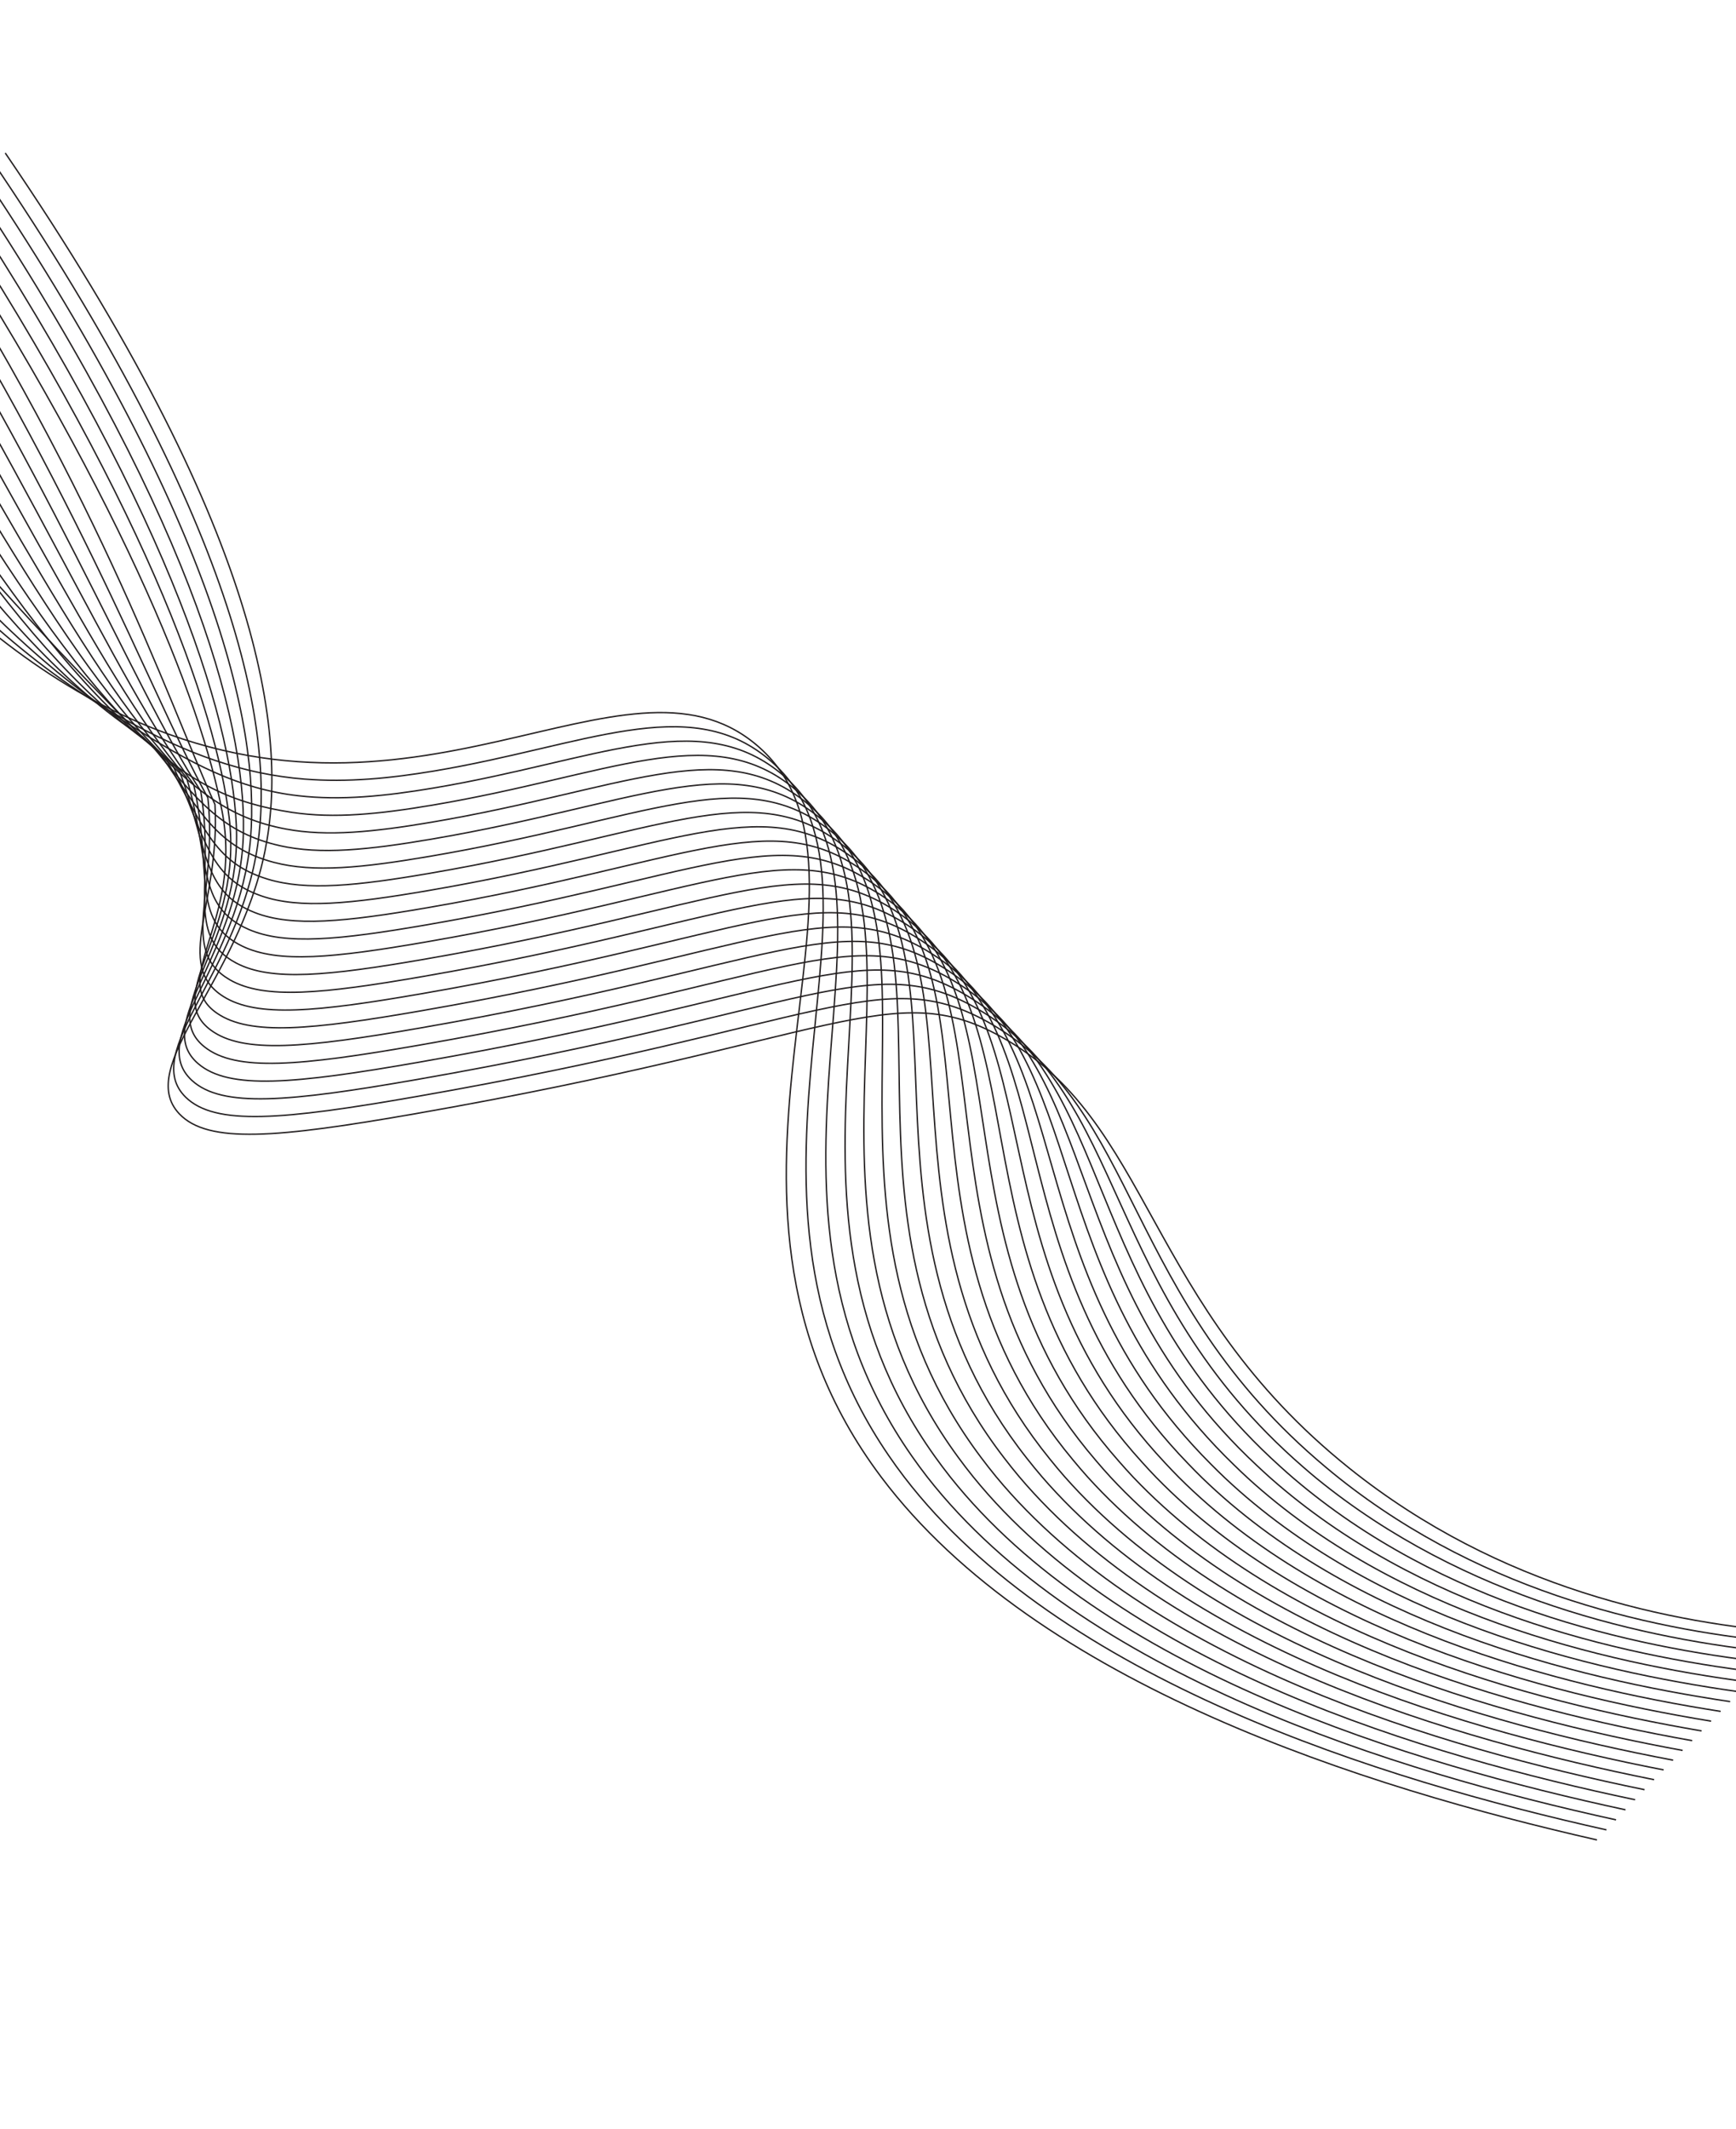 <svg width="1650" height="2022" viewBox="0 0 1650 2022" fill="none" xmlns="http://www.w3.org/2000/svg">
<path d="M5.002 145.356C248.256 501.68 274.686 696.207 251.802 808.551C226.258 933.928 127.839 1013.11 170.439 1058C197.716 1086.74 263.302 1080.83 394.856 1057.86C793.787 988.192 848.536 927.686 951.292 984.637C1095.25 1064.4 1087.24 1238.29 1282.42 1394.55C1425.77 1509.31 1588.31 1542.2 1708.09 1551.17" stroke="#211D1E" stroke-width="1.312" stroke-miterlimit="10"/>
<path d="M-9.984 148.904C225.901 495.764 260.844 692.405 244.979 802.25C227.247 925.003 132.988 999.312 176.399 1042.1C204.307 1069.61 268.7 1063.76 395.746 1041.59C781.815 974.256 838.736 914.239 940.148 971.439C1083.9 1052.98 1066.32 1232.03 1260.44 1393.93C1264.67 1397.46 1268.86 1400.9 1273.11 1404.27C1413.57 1515.63 1577.74 1549.82 1698.91 1560.49" stroke="#211D1E" stroke-width="1.312" stroke-miterlimit="10"/>
<path d="M-24.946 152.472C203.555 489.841 247.053 688.344 238.177 795.959C228.28 915.908 138.175 985.529 182.377 1026.22C210.927 1052.5 274.135 1046.7 396.652 1025.32C769.811 960.302 829.028 900.535 929.036 958.272C1072.68 1041.2 1045.43 1225.89 1238.48 1393.34C1242.72 1397.01 1246.94 1400.67 1251.27 1404.2C1392.52 1519.31 1563.72 1557.2 1689.74 1569.82" stroke="#211D1E" stroke-width="1.312" stroke-miterlimit="10"/>
<path d="M-39.915 156.03C181.225 483.973 233.275 683.943 231.372 789.665C229.265 906.566 143.381 971.753 188.346 1010.32C217.559 1035.39 279.528 1029.62 397.55 1009.06C757.845 946.344 819.284 886.993 917.921 945.104C1061.41 1029.64 1024.53 1219.8 1216.53 1392.73C1220.79 1396.57 1225.06 1400.4 1229.39 1404.1C1370.36 1524.35 1549.67 1564.55 1680.55 1579.13" stroke="#211D1E" stroke-width="1.312" stroke-miterlimit="10"/>
<path d="M-54.858 159.436C158.938 477.944 219.499 679.044 224.602 783.28C230.163 896.844 148.647 957.917 194.354 994.378C224.239 1018.22 284.982 1012.49 398.503 992.743C745.943 932.323 809.612 873.382 906.885 931.862C1050.24 1018.05 1003.69 1213.74 1194.67 1392.1C1198.96 1396.1 1203.26 1400.1 1207.66 1404C1348.9 1528.66 1535.76 1571.91 1671.53 1588.44" stroke="#211D1E" stroke-width="1.312" stroke-miterlimit="10"/>
<path d="M-69.799 162.842C136.655 471.925 205.637 673.681 217.848 776.907C230.838 886.752 153.918 944.078 200.368 978.448C230.943 1001.07 290.437 995.376 399.46 976.431C734.056 918.318 799.952 859.803 895.862 918.629C1039.07 1006.47 982.834 1207.73 1172.84 1391.46C1177.15 1395.63 1181.47 1399.82 1185.93 1403.89C1327.47 1532.92 1521.88 1579.27 1662.5 1597.73" stroke="#211D1E" stroke-width="1.312" stroke-miterlimit="10"/>
<path d="M-84.737 166.245C114.36 465.904 191.6 667.778 211.071 770.517C231.101 876.216 159.225 930.243 206.362 962.496C237.638 983.898 295.884 978.236 400.393 960.103C722.142 904.292 790.273 846.221 884.817 905.379C1027.9 994.909 961.932 1201.74 1150.98 1390.8C1155.34 1395.16 1159.66 1399.51 1164.17 1403.74C1306 1537.12 1507.96 1586.58 1653.44 1607" stroke="#211D1E" stroke-width="1.312" stroke-miterlimit="10"/>
<path d="M-99.676 169.644C92.073 459.882 156.644 658.321 204.307 764.136C209.589 858.61 164.541 916.395 212.364 946.559C244.351 966.733 301.326 961.129 401.356 943.775C710.255 890.262 780.611 832.649 873.799 892.124C1016.74 983.356 941.02 1195.79 1129.14 1390.14C1133.52 1394.66 1137.89 1399.19 1142.44 1403.61C1284.61 1541.32 1494.09 1593.92 1644.43 1616.28" stroke="#211D1E" stroke-width="1.312" stroke-miterlimit="10"/>
<path d="M-114.614 173.039C69.793 453.863 139.807 652.873 197.544 757.754C207.227 847.824 169.867 902.534 218.367 930.622C251.074 949.564 306.765 944.017 402.292 927.473C698.322 876.241 770.929 819.122 862.764 878.903C1005.55 971.855 920.053 1189.9 1107.29 1389.5C1111.69 1394.19 1116.08 1398.9 1120.69 1403.49C1263.21 1545.51 1480.16 1601.25 1635.38 1625.57" stroke="#211D1E" stroke-width="1.312" stroke-miterlimit="10"/>
<path d="M-129.551 176.43C47.508 447.838 122.97 647.412 190.774 751.367C204.857 837.036 175.199 888.661 224.366 914.688C257.795 932.387 312.212 926.901 403.234 911.161C686.456 862.236 761.252 805.599 851.731 865.668C994.377 960.364 899.058 1184.01 1085.45 1388.85C1089.87 1393.71 1094.3 1398.6 1098.96 1403.36C1241.82 1549.68 1466.26 1608.58 1626.34 1634.85" stroke="#211D1E" stroke-width="1.312" stroke-miterlimit="10"/>
<path d="M-144.484 179.82C25.234 441.818 106.136 641.956 184.011 744.979C202.494 826.246 180.538 874.766 230.36 898.747C264.52 915.193 317.66 909.783 404.175 894.858C674.545 848.237 751.568 792.095 840.698 852.433C983.183 948.892 878.027 1178.15 1063.61 1388.2C1068.05 1393.23 1072.51 1398.29 1077.21 1403.23C1220.46 1553.83 1452.36 1615.9 1617.3 1644.12" stroke="#211D1E" stroke-width="1.312" stroke-miterlimit="10"/>
<path d="M-159.422 183.207C2.947 435.778 89.315 636.507 177.261 738.586C200.144 815.452 185.886 860.853 236.363 882.799C271.251 897.973 323.108 892.659 405.131 878.522C662.662 834.199 741.894 778.574 829.691 839.181C972.017 937.422 856.991 1172.27 1041.79 1387.52C1046.26 1392.73 1050.73 1397.94 1055.51 1403.06C1199.15 1557.94 1438.48 1623.19 1608.29 1653.36" stroke="#211D1E" stroke-width="1.312" stroke-miterlimit="10"/>
<path d="M-174.361 186.586C-19.331 429.751 72.462 631.033 170.48 732.207C197.762 804.674 191.198 846.93 242.35 866.885C277.961 880.776 328.54 875.561 406.066 862.227C650.78 820.217 732.199 765.105 818.649 825.95C960.797 925.997 835.871 1166.44 1019.95 1386.87C1024.43 1392.25 1028.96 1397.64 1033.78 1402.96C1177.84 1562.09 1424.58 1630.54 1599.26 1662.65" stroke="#211D1E" stroke-width="1.312" stroke-miterlimit="10"/>
<path d="M-189.283 189.977C-41.61 423.723 55.628 625.571 163.718 725.819C195.395 793.884 196.515 832.989 248.344 850.961C284.678 863.559 333.979 858.462 407.01 845.93C638.872 806.197 722.51 751.63 807.625 812.717C949.593 914.592 814.728 1160.62 998.113 1386.21C1002.62 1391.77 1007.19 1397.33 1012.04 1402.81C1156.53 1566.21 1410.68 1637.84 1590.25 1671.92" stroke="#211D1E" stroke-width="1.312" stroke-miterlimit="10"/>
<path d="M-204.235 193.343C-63.894 417.692 38.792 620.113 156.945 719.438C193.02 783.106 201.818 819.038 254.336 835.032C291.381 846.322 339.416 841.358 407.931 829.607C626.96 792.168 712.782 738.159 796.581 799.466C938.352 903.181 793.559 1154.75 976.266 1385.54C980.8 1391.26 985.404 1396.99 990.291 1402.65C1135.24 1570.31 1396.77 1645.13 1581.18 1681.15" stroke="#211D1E" stroke-width="1.312" stroke-miterlimit="10"/>
<path d="M-219.183 196.709C-86.183 411.656 21.947 614.649 150.163 713.049C190.641 772.325 207.1 805.066 260.31 819.119C298.061 829.089 344.836 824.261 408.88 813.331C615.072 778.185 703.077 724.733 785.57 786.257C927.128 891.835 772.364 1148.95 954.461 1384.89C959.014 1390.79 963.656 1396.69 968.615 1402.54C1113.99 1574.44 1382.89 1652.46 1572.15 1690.44" stroke="#211D1E" stroke-width="1.312" stroke-miterlimit="10"/>
<path d="M-234.353 200.056C-108.672 405.648 4.914 609.244 143.205 706.753C188.05 761.632 212.198 791.186 266.122 803.308C304.57 811.946 350.104 807.273 409.65 797.145C603.034 764.276 693.225 711.378 774.419 773.122C915.765 880.601 751.003 1143.3 932.517 1384.48C937.089 1390.55 941.772 1396.62 946.753 1402.64C1092.67 1578.82 1368.97 1660.06 1563.11 1699.96" stroke="#211D1E" stroke-width="1.312" stroke-miterlimit="10"/>
<path d="M-249.54 203.414C-131.185 399.649 -12.15 603.87 136.229 700.46C185.507 750.969 217.266 777.305 271.91 787.499C311.045 794.817 355.354 790.288 410.417 780.942C590.99 750.355 683.362 698.015 763.271 759.965C904.402 869.36 729.623 1137.63 910.601 1384.03C915.186 1390.27 919.915 1396.52 924.937 1402.71C1071.37 1583.2 1355.02 1667.63 1554.07 1709.49" stroke="#211D1E" stroke-width="1.312" stroke-miterlimit="10"/>
<path d="M-264.713 206.766C-153.675 393.616 -2.603 560.438 129.277 694.154C178.626 744.192 222.349 763.391 277.731 771.671C317.551 777.642 360.633 773.28 411.208 764.732C578.971 736.415 673.504 684.651 752.137 746.802C893.006 858.144 708.2 1131.96 888.66 1383.6C893.263 1390.02 898.045 1396.44 903.104 1402.8C1050.06 1587.58 1341.06 1675.21 1545 1719.05" stroke="#211D1E" stroke-width="1.312" stroke-miterlimit="10"/>
<path d="M-279.882 210.12C-176.175 387.639 -43.127 582.206 122.317 687.863C182 725.976 227.409 749.479 283.547 755.854C324.042 760.471 365.899 756.283 411.988 748.53C566.943 722.499 663.623 671.309 740.992 733.655C881.589 846.948 686.749 1126.29 866.724 1383.17C871.35 1389.77 876.179 1396.35 881.28 1402.9C1029.09 1591.86 1327.14 1682.82 1535.97 1728.6" stroke="#211D1E" stroke-width="1.312" stroke-miterlimit="10"/>
<path d="M-295.059 213.475C-198.692 381.619 -62.212 581.891 115.356 681.56C178.343 716.911 232.461 735.545 289.361 740.025C330.521 743.279 371.173 739.27 412.765 732.315C554.909 708.564 653.892 657.758 729.848 720.491C869.857 836.129 664.943 1120.68 844.789 1382.73C849.417 1389.5 854.302 1396.25 859.445 1402.98C1007.67 1596.3 1313.19 1690.41 1526.89 1738.13" stroke="#211D1E" stroke-width="1.312" stroke-miterlimit="10"/>
<path d="M-310.235 216.833C-221.196 375.606 -80.328 582.278 108.395 675.25C392.904 815.397 592.731 601.81 718.708 707.334C862.316 827.626 632.359 1130.1 837.616 1403.07C986.254 1600.74 1299.26 1698.01 1517.84 1747.67" stroke="#211D1E" stroke-width="1.312" stroke-miterlimit="10"/>
</svg>
